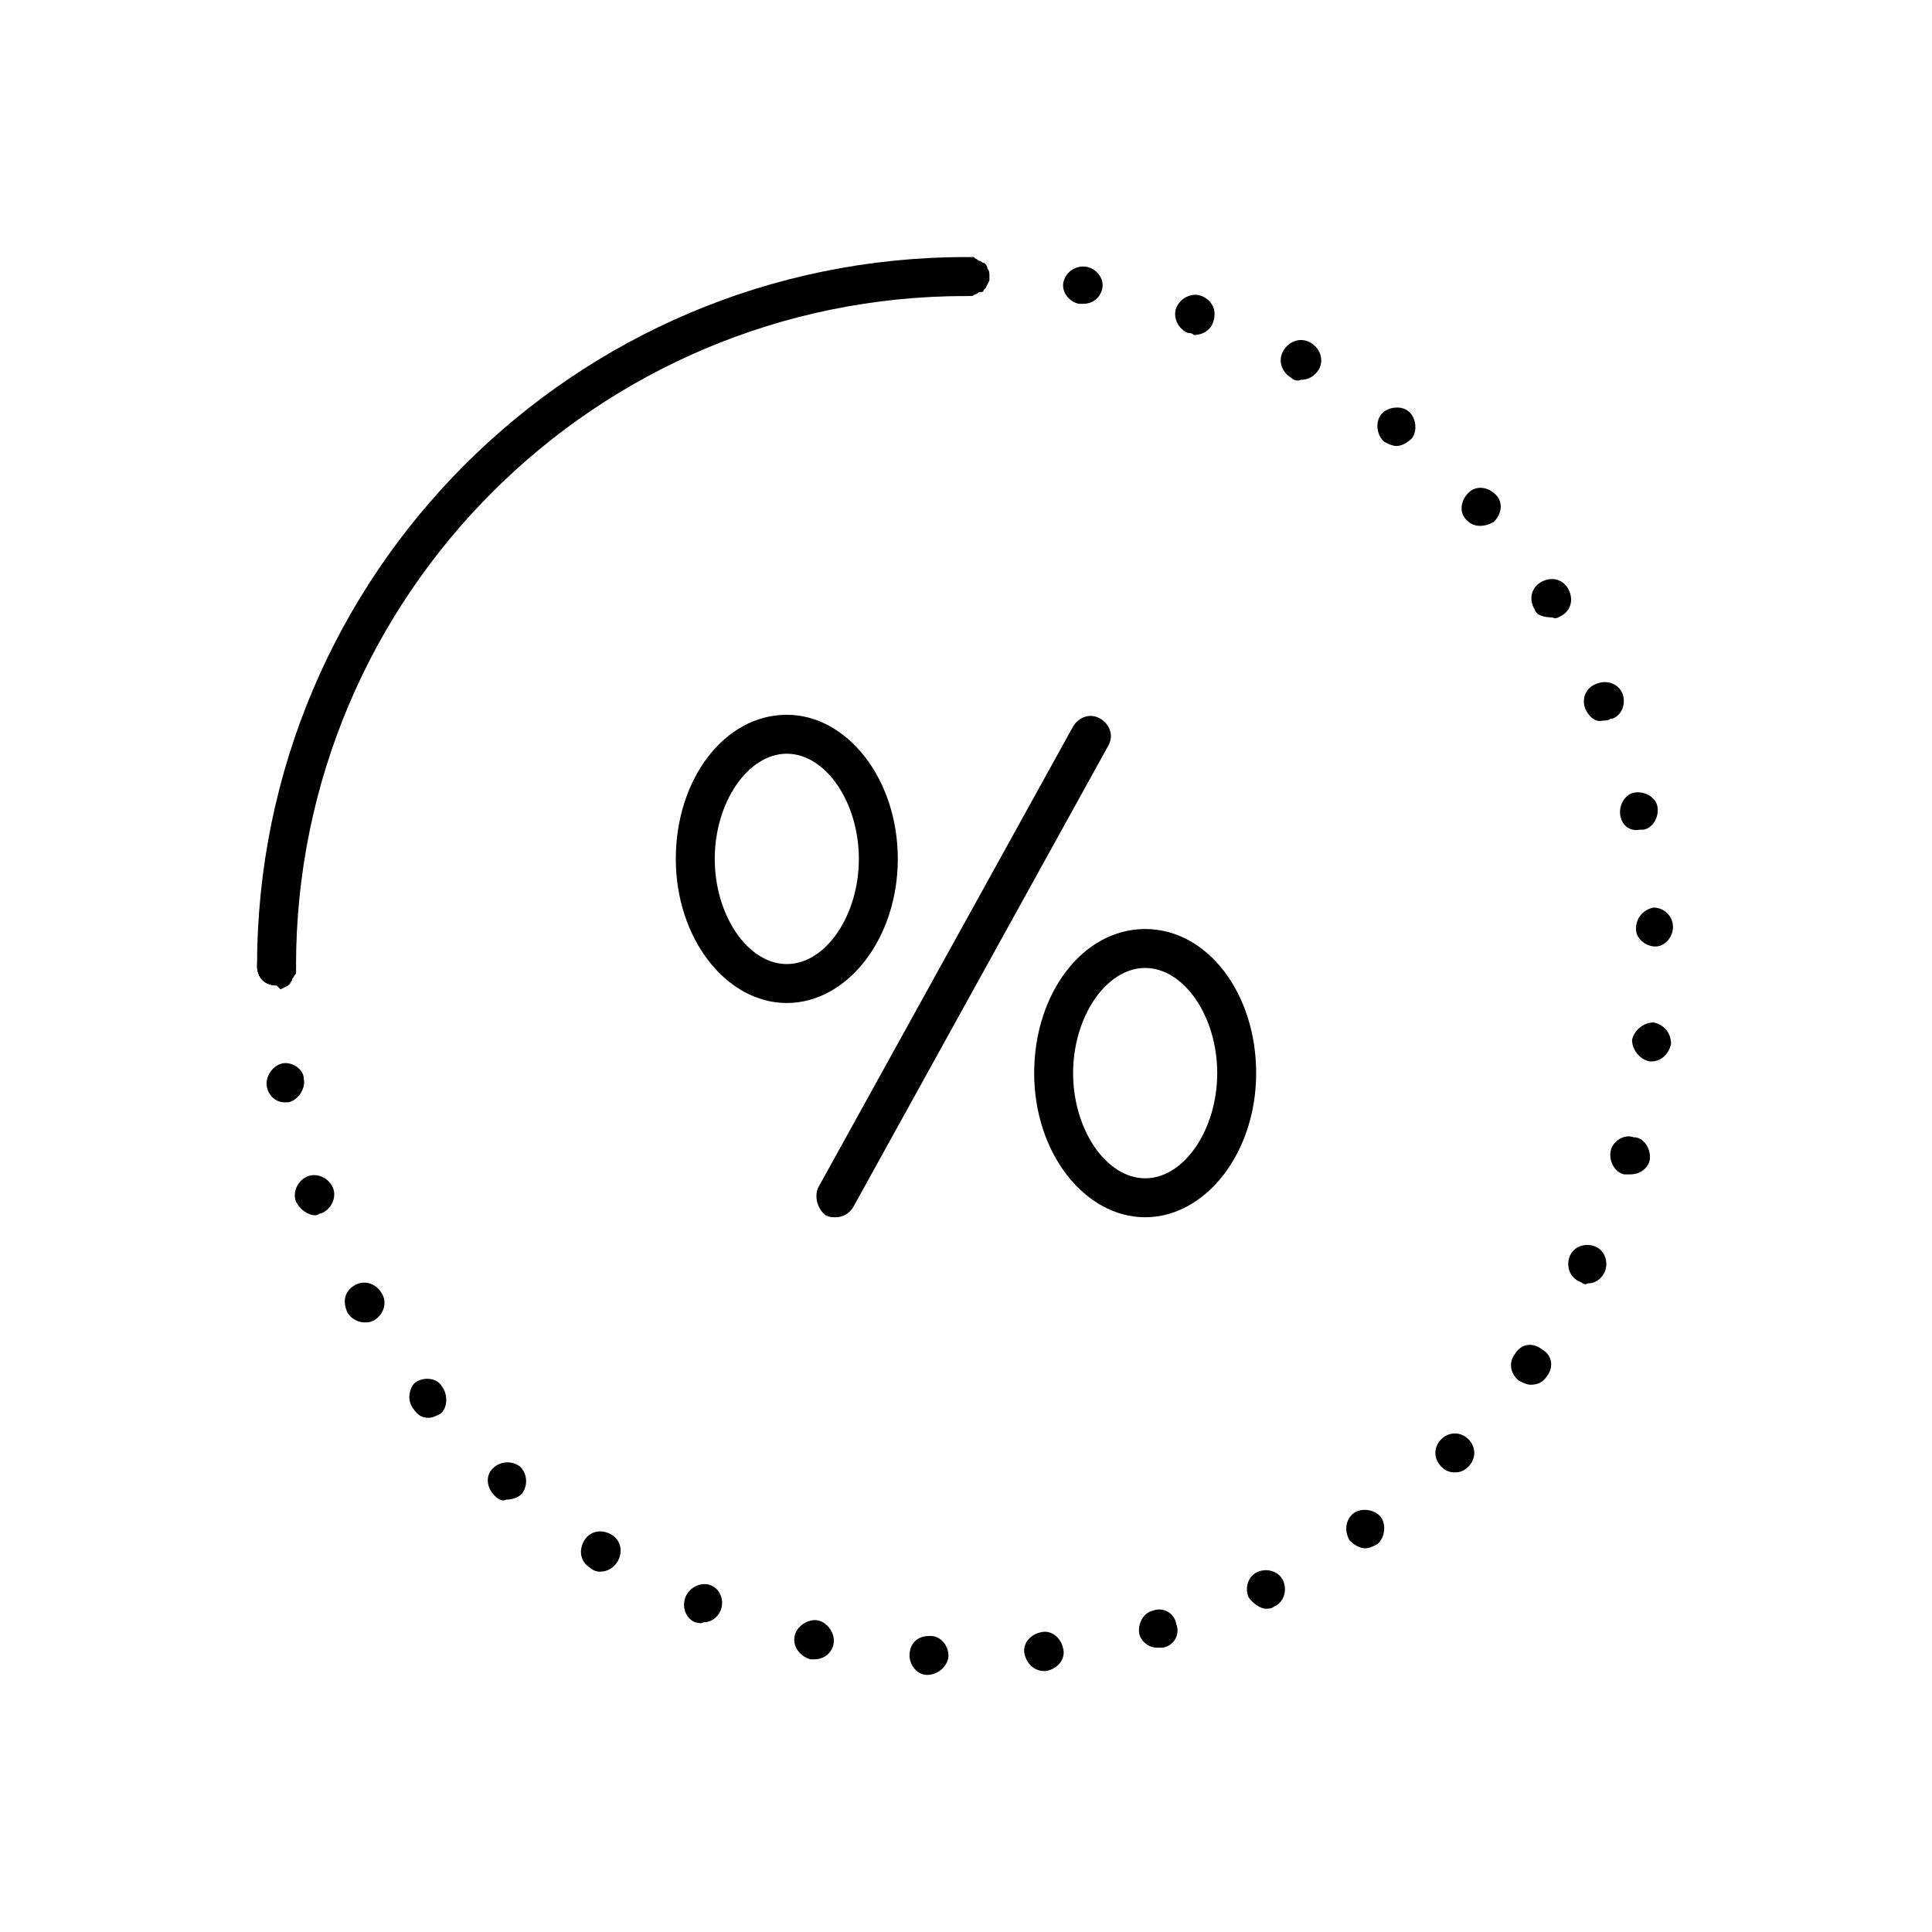 <!-- Generated by IcoMoon.io -->
<svg version="1.1" xmlns="http://www.w3.org/2000/svg" width="64" height="64" viewBox="0 0 64 64">
<title>icon-percentage-progress</title>
<path d="M26.064 33.226c-2 0-3.677-2.129-3.677-4.774s1.613-4.774 3.677-4.774c2 0 3.677 2.129 3.677 4.774s-1.677 4.774-3.677 4.774zM26.064 24.968c-1.29 0-2.387 1.613-2.387 3.484s1.097 3.484 2.387 3.484 2.387-1.613 2.387-3.484-1.097-3.484-2.387-3.484z"></path>
<path d="M37.935 40.323c-2 0-3.677-2.129-3.677-4.774s1.613-4.774 3.677-4.774 3.677 2.129 3.677 4.774-1.677 4.774-3.677 4.774zM37.935 32.065c-1.29 0-2.387 1.613-2.387 3.484s1.097 3.484 2.387 3.484 2.387-1.613 2.387-3.484-1.097-3.484-2.387-3.484z"></path>
<path d="M27.677 40.323c-0.129 0-0.194 0-0.323-0.065-0.258-0.194-0.387-0.581-0.258-0.903l8.452-15.29c0.194-0.323 0.581-0.452 0.903-0.258s0.452 0.581 0.258 0.903l-8.452 15.29c-0.129 0.194-0.323 0.323-0.581 0.323z"></path>
<path d="M9.161 32.645c-0.387 0-0.645-0.258-0.645-0.645 0-12.968 10.516-23.484 23.484-23.484 0.387 0 0.645 0.258 0.645 0.645s-0.258 0.645-0.645 0.645c-12.258 0-22.194 9.935-22.194 22.194 0 0.387-0.323 0.645-0.645 0.645z"></path>
<path d="M32 9.806c-0.064 0-0.064 0-0.129 0l-0.129-0.065-0.064-0.065c-0.064 0-0.064-0.065-0.129-0.065 0 0-0.064-0.065-0.064-0.065l-0.064-0.129c0-0.065 0-0.065 0-0.129s0-0.065 0-0.129 0-0.194 0.064-0.258c0.064-0.065 0.064-0.129 0.129-0.194 0.129-0.129 0.387-0.194 0.581-0.194 0.065 0 0.065 0 0.129 0.065 0.065 0 0.065 0.065 0.129 0.065s0.065 0.065 0.129 0.065 0.129 0.129 0.129 0.194c0.065 0.065 0.065 0.129 0.065 0.258 0 0.065 0 0.065 0 0.129l-0.129 0.258-0.065 0.065c0 0.065-0.065 0.065-0.129 0.065s-0.065 0.065-0.129 0.065l-0.129 0.065c-0.065 0-0.129 0-0.194 0z"></path>
<path d="M30.71 55.484c-0.323 0-0.581-0.323-0.581-0.645v0c0-0.387 0.258-0.645 0.645-0.645 0 0 0 0 0.064 0v0c0.323 0 0.581 0.323 0.581 0.645v0c0 0.323-0.323 0.645-0.71 0.645v0 0zM33.935 54.774c-0.065-0.323 0.194-0.645 0.581-0.71v0c0.323-0.065 0.645 0.194 0.71 0.581 0 0 0 0 0 0v0c0.065 0.323-0.194 0.645-0.581 0.71 0 0 0 0 0 0h-0.065c-0.323 0-0.581-0.258-0.645-0.581v0zM26.839 54.968c-0.387-0.129-0.581-0.452-0.516-0.774 0 0 0 0 0 0v0c0.064-0.323 0.452-0.581 0.774-0.516 0 0 0 0 0 0v0c0.323 0.065 0.581 0.452 0.516 0.774v0c-0.064 0.323-0.323 0.516-0.645 0.516v0c-0.064 0-0.129 0-0.129 0v0zM37.742 54.129c-0.065-0.323 0.129-0.71 0.452-0.774v0c0.323-0.129 0.71 0.065 0.774 0.452v0 0c0.129 0.323-0.065 0.71-0.452 0.774v0c-0.065 0-0.129 0-0.194 0v0c-0.258 0-0.516-0.194-0.581-0.452v0zM23.032 53.742v0c-0.323-0.129-0.452-0.516-0.323-0.839v0c0.129-0.323 0.516-0.516 0.839-0.387v0c0.323 0.129 0.452 0.516 0.323 0.839v0c-0.129 0.258-0.323 0.387-0.581 0.387v0c-0.064 0.065-0.194 0-0.258 0zM41.355 52.903c-0.129-0.323 0-0.71 0.323-0.839 0 0 0 0 0 0v0c0.323-0.129 0.71 0 0.839 0.323 0 0 0 0 0 0v0c0.129 0.323 0 0.71-0.323 0.839v0c-0.065 0.065-0.194 0.065-0.258 0.065v0c-0.194 0-0.452-0.194-0.581-0.387zM19.548 51.935c-0.323-0.194-0.387-0.581-0.194-0.903v0c0.194-0.323 0.581-0.387 0.903-0.194 0 0 0 0 0 0v0c0.323 0.194 0.387 0.581 0.194 0.903 0 0 0 0 0 0v0c-0.129 0.194-0.323 0.323-0.581 0.323v0c-0.129 0-0.258-0.065-0.323-0.129zM44.71 51.032c-0.194-0.323-0.129-0.71 0.129-0.903v0c0.258-0.194 0.71-0.129 0.903 0.129 0 0 0 0 0 0v0c0.194 0.258 0.129 0.71-0.129 0.903 0 0 0 0 0 0v0c-0.129 0.065-0.258 0.129-0.387 0.129v0c-0.194 0-0.387-0.129-0.516-0.258zM16.387 49.548c-0.258-0.258-0.323-0.645-0.064-0.903 0 0 0 0 0 0v0c0.258-0.258 0.645-0.258 0.903-0.065v0c0.258 0.258 0.258 0.645 0.064 0.903v0c-0.129 0.129-0.323 0.194-0.516 0.194v0c-0.129 0.065-0.258 0-0.387-0.129zM47.742 48.581c-0.258-0.258-0.258-0.645 0-0.903v0c0.258-0.258 0.645-0.258 0.903 0v0c0.258 0.258 0.258 0.645 0 0.903 0 0 0 0 0 0v0c-0.129 0.129-0.258 0.194-0.452 0.194v0c-0.194 0-0.323-0.065-0.452-0.194zM13.677 46.645c-0.194-0.258-0.129-0.645 0.065-0.839v0c0.258-0.194 0.71-0.194 0.903 0.129v0c0.194 0.258 0.194 0.71-0.065 0.903v0c-0.129 0.065-0.258 0.129-0.387 0.129v0c-0.258 0-0.387-0.129-0.516-0.323v0zM50.323 45.742c-0.258-0.194-0.387-0.581-0.129-0.903v0c0.194-0.323 0.581-0.387 0.903-0.129 0 0 0 0 0 0v0c0.323 0.194 0.387 0.581 0.129 0.903 0 0 0 0 0 0v0c-0.129 0.194-0.323 0.258-0.516 0.258v0c-0.129 0-0.258-0.065-0.387-0.129zM11.484 43.419c-0.129-0.323-0.065-0.645 0.258-0.839v0c0.323-0.194 0.71-0.065 0.903 0.258 0 0 0 0 0 0v0c0.194 0.323 0.065 0.71-0.258 0.903v0c-0.129 0.065-0.194 0.065-0.323 0.065v0c-0.258 0-0.516-0.194-0.581-0.387zM52.323 42.452c-0.323-0.129-0.452-0.516-0.323-0.839v0c0.129-0.323 0.516-0.452 0.839-0.323 0 0 0 0 0 0v0c0.323 0.129 0.452 0.516 0.323 0.839v0c-0.129 0.258-0.323 0.387-0.581 0.387v0c-0.065 0.065-0.129 0-0.258-0.065zM9.806 39.806c-0.129-0.323 0.065-0.71 0.387-0.839 0 0 0 0 0 0v0c0.323-0.129 0.71 0.065 0.839 0.387 0 0 0 0 0 0v0c0.129 0.323-0.065 0.71-0.387 0.839v0c-0.065 0-0.129 0.065-0.194 0.065v0c-0.258 0-0.516-0.194-0.645-0.452zM53.806 38.903c-0.323-0.065-0.516-0.452-0.452-0.774 0 0 0 0 0 0v0c0.065-0.323 0.452-0.581 0.774-0.452 0 0 0 0 0.065 0v0c0.323 0.065 0.516 0.452 0.452 0.774 0 0 0 0 0 0v0c-0.065 0.258-0.323 0.452-0.645 0.452v0h-0.194zM8.839 36c-0.065-0.323 0.194-0.71 0.516-0.774 0 0 0 0 0 0v0c0.323-0.065 0.71 0.194 0.71 0.516v0c0.065 0.323-0.194 0.71-0.516 0.774h-0.129c-0.258 0-0.516-0.194-0.581-0.516zM54.645 35.161c-0.323-0.065-0.581-0.387-0.581-0.71 0 0 0 0 0 0v0c0.065-0.323 0.387-0.581 0.71-0.581v0c0.323 0.065 0.581 0.323 0.581 0.71 0 0 0 0 0 0v0c-0.065 0.323-0.323 0.581-0.645 0.581h-0.065zM54.194 30.774v0c0-0.387 0.258-0.645 0.581-0.71 0 0 0 0 0 0v0c0.323 0 0.645 0.258 0.645 0.645v0c0 0.323-0.258 0.645-0.581 0.645v0c-0.323 0-0.645-0.258-0.645-0.581zM53.677 27.032c-0.065-0.323 0.129-0.71 0.452-0.774 0 0 0 0 0 0v0c0.323-0.064 0.71 0.129 0.774 0.452 0 0 0 0 0 0v0c0.065 0.323-0.129 0.71-0.452 0.774 0 0 0 0 0 0v0c-0.065 0-0.129 0-0.129 0v0c-0.323 0.064-0.581-0.129-0.645-0.452v0zM52.516 23.484v0c-0.129-0.323 0-0.71 0.387-0.839 0 0 0 0 0 0v0c0.323-0.129 0.71 0 0.839 0.323 0 0 0 0 0 0v0c0.129 0.323 0 0.71-0.323 0.839 0 0-0.065 0-0.065 0v0c-0.065 0.064-0.194 0.064-0.258 0.064v0c-0.258 0.064-0.452-0.129-0.581-0.387v0zM50.839 20.194c-0.194-0.323-0.129-0.71 0.194-0.903 0 0 0 0 0 0v0c0.323-0.194 0.71-0.129 0.903 0.194 0 0 0 0 0 0v0c0.194 0.323 0.129 0.71-0.194 0.903 0 0 0 0 0 0v0c-0.129 0.064-0.194 0.129-0.323 0.064v0c-0.258 0-0.516-0.064-0.581-0.258v0zM48.581 17.226c-0.258-0.258-0.194-0.645 0.065-0.903v0c0.258-0.258 0.645-0.194 0.903 0.064 0 0 0 0 0 0v0c0.258 0.258 0.194 0.645-0.065 0.903v0c-0.129 0.064-0.258 0.129-0.452 0.129v0c-0.194 0-0.323-0.064-0.452-0.194v0zM45.871 14.645c-0.258-0.194-0.323-0.645-0.129-0.903 0 0 0 0 0 0v0c0.194-0.258 0.645-0.323 0.903-0.129 0 0 0 0 0 0v0c0.258 0.194 0.323 0.645 0.129 0.903v0c-0.129 0.129-0.323 0.258-0.516 0.258v0c-0.129 0-0.258-0.065-0.387-0.129v0zM42.774 12.516c-0.323-0.194-0.452-0.581-0.258-0.903 0 0 0 0 0 0v0c0.194-0.323 0.581-0.452 0.903-0.258 0 0 0 0 0 0v0c0.323 0.194 0.452 0.581 0.258 0.903 0 0 0 0 0 0v0c-0.129 0.194-0.323 0.323-0.581 0.323v0c-0.129 0.065-0.258 0-0.323-0.065v0zM39.355 11.032c-0.323-0.129-0.516-0.516-0.387-0.839v0c0.129-0.323 0.516-0.516 0.839-0.387v0c0.323 0.129 0.516 0.452 0.387 0.839v0c-0.065 0.258-0.323 0.452-0.645 0.452v0c-0.065-0.065-0.129-0.065-0.194-0.065zM35.742 10.065c-0.323-0.065-0.581-0.387-0.516-0.71v0c0.065-0.323 0.387-0.581 0.774-0.516v0c0.323 0.065 0.581 0.387 0.516 0.71v0c-0.065 0.323-0.323 0.516-0.645 0.516v0h-0.129z"></path>
<path d="M9.161 32.645c-0.387 0-0.645-0.258-0.645-0.645 0-0.194 0.065-0.323 0.194-0.452 0.258-0.258 0.645-0.258 0.903 0 0 0 0.065 0.064 0.065 0.129l0.065 0.129c0 0.064 0 0.064 0.065 0.129 0 0.064 0 0.064 0 0.129s0 0.065 0 0.129 0 0.065-0.065 0.129c0 0.065-0.065 0.065-0.065 0.129s-0.065 0.065-0.065 0.129c0 0-0.065 0.065-0.065 0.065l-0.258 0.129-0.129-0.129z"></path>
</svg>
